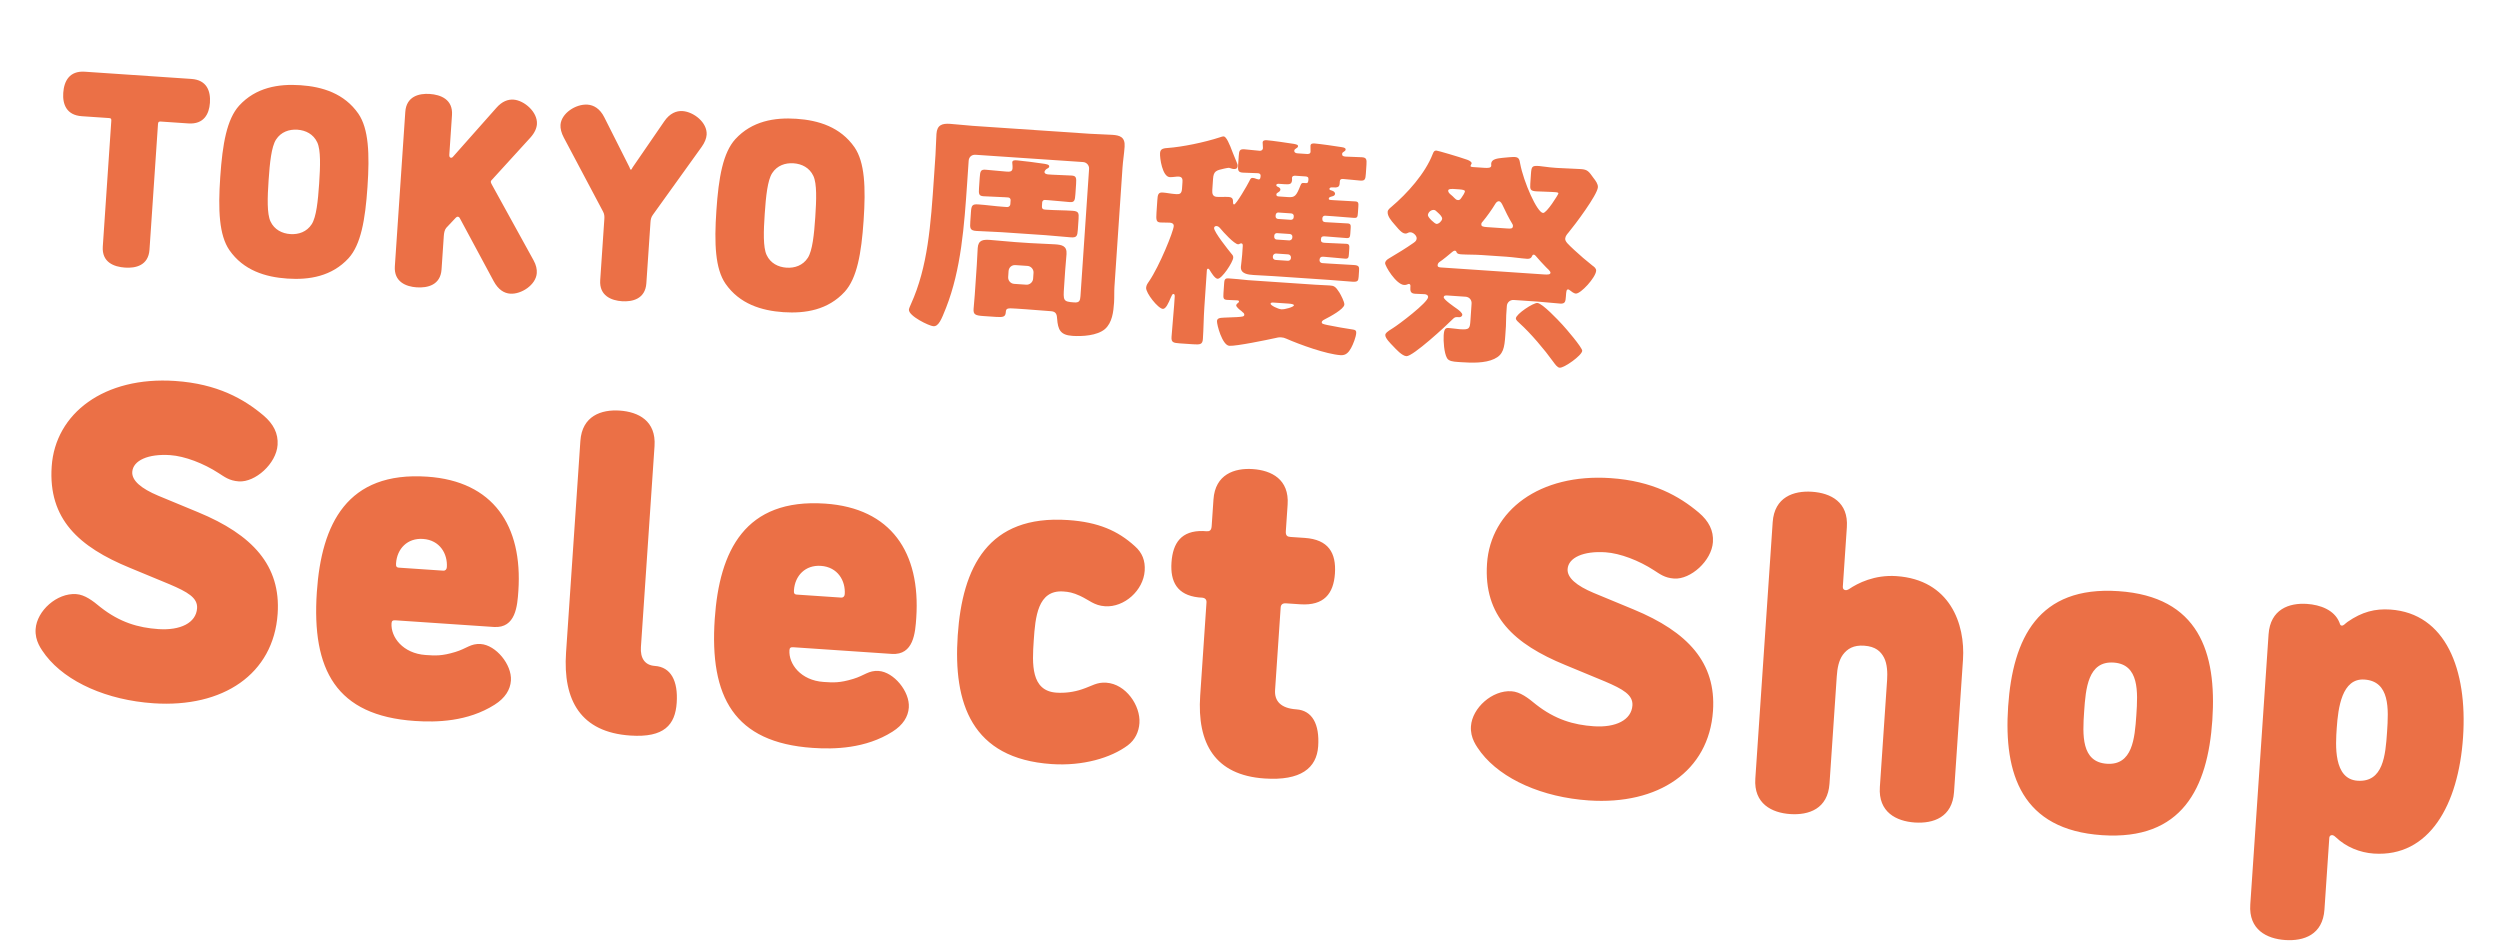 <svg width="231" height="88" viewBox="0 0 231 88" fill="none" xmlns="http://www.w3.org/2000/svg">
<path d="M10.072 10.908L7.559 10.738C6.138 10.642 5.773 9.623 5.844 8.582C5.918 7.491 6.416 6.53 7.838 6.626L17.686 7.293C19.107 7.389 19.472 8.408 19.398 9.499C19.327 10.54 18.829 11.501 17.408 11.405L14.844 11.231C14.692 11.221 14.612 11.266 14.6 11.444L13.813 23.069C13.713 24.541 12.524 24.792 11.559 24.727C10.544 24.658 9.399 24.249 9.498 22.777L10.285 11.152C10.297 10.974 10.25 10.92 10.072 10.908ZM29.489 16.965C29.597 15.366 29.648 13.865 29.313 13.154C28.957 12.39 28.242 12.036 27.48 11.984C26.719 11.933 25.962 12.188 25.506 12.896C25.079 13.556 24.927 15.05 24.819 16.649C24.71 18.248 24.66 19.749 24.994 20.46C25.35 21.224 26.066 21.578 26.827 21.63C27.589 21.681 28.345 21.426 28.801 20.718C29.229 20.058 29.381 18.564 29.489 16.965ZM20.351 16.346C20.559 13.275 20.968 11.008 22.098 9.759C23.639 8.078 25.728 7.735 27.759 7.873C29.789 8.01 31.812 8.631 33.113 10.504C34.065 11.895 34.164 14.196 33.956 17.267C33.748 20.339 33.34 22.606 32.21 23.855C30.668 25.536 28.579 25.879 26.549 25.741C24.518 25.604 22.495 24.983 21.194 23.11C20.243 21.719 20.143 19.418 20.351 16.346ZM49.019 12.703L45.493 16.57C45.412 16.64 45.356 16.713 45.351 16.789C45.346 16.866 45.413 16.998 45.459 17.077L49.296 24.043C49.546 24.493 49.622 24.881 49.598 25.236C49.524 26.328 48.164 27.205 47.149 27.136C46.591 27.098 46.051 26.781 45.62 25.987L42.518 20.218C42.45 20.086 42.403 20.032 42.301 20.025C42.225 20.02 42.171 20.067 42.117 20.115L41.237 21.05C41.072 21.242 41.026 21.545 41.008 21.799L40.799 24.896C40.701 26.342 39.509 26.619 38.494 26.55C37.529 26.485 36.386 26.05 36.484 24.604L37.449 10.339C37.547 8.892 38.739 8.616 39.703 8.681C40.719 8.75 41.862 9.184 41.764 10.631L41.517 14.286C41.505 14.464 41.549 14.569 41.676 14.577C41.752 14.582 41.806 14.535 41.833 14.511L45.864 9.965C46.389 9.363 46.937 9.171 47.445 9.205C48.435 9.272 49.688 10.351 49.612 11.468C49.586 11.849 49.405 12.27 49.019 12.703ZM58.292 15.677C58.368 15.682 58.375 15.58 58.46 15.458L61.373 11.219C61.883 10.463 62.511 10.225 63.07 10.263C64.085 10.332 65.37 11.311 65.293 12.453C65.27 12.783 65.116 13.181 64.835 13.57L60.33 19.843C60.163 20.061 60.122 20.288 60.106 20.517L59.723 26.177C59.625 27.623 58.434 27.9 57.469 27.834C56.505 27.769 55.361 27.335 55.459 25.888L55.842 20.228C55.858 19.999 55.848 19.769 55.711 19.53L52.093 12.707C51.867 12.284 51.767 11.869 51.79 11.539C51.862 10.473 53.196 9.594 54.288 9.668C54.846 9.706 55.436 10.027 55.84 10.844L58.155 15.438C58.223 15.57 58.216 15.671 58.292 15.677ZM75.331 20.068C75.439 18.469 75.49 16.968 75.156 16.257C74.799 15.493 74.084 15.139 73.322 15.088C72.561 15.036 71.804 15.291 71.348 15.999C70.921 16.659 70.769 18.153 70.661 19.752C70.552 21.351 70.502 22.852 70.836 23.563C71.192 24.327 71.908 24.681 72.669 24.733C73.431 24.784 74.188 24.529 74.644 23.821C75.071 23.161 75.223 21.667 75.331 20.068ZM66.194 19.45C66.401 16.378 66.81 14.111 67.94 12.862C69.481 11.181 71.57 10.838 73.601 10.976C75.631 11.113 77.654 11.735 78.956 13.607C79.907 14.998 80.006 17.299 79.798 20.37C79.59 23.442 79.182 25.709 78.052 26.958C76.51 28.639 74.422 28.982 72.391 28.845C70.361 28.707 68.337 28.086 67.036 26.213C66.085 24.822 65.986 22.521 66.194 19.45Z" fill="#EB7046"/>
<path d="M93.192 25.047L93.155 25.597C93.133 25.914 93.368 26.206 93.707 26.229L94.828 26.305C95.145 26.327 95.439 26.07 95.46 25.753L95.498 25.203C95.519 24.886 95.263 24.592 94.945 24.571L93.824 24.495C93.486 24.472 93.215 24.709 93.192 25.047ZM89.505 14.853L89.369 16.863C89.095 20.903 88.804 24.899 87.416 28.438C86.981 29.535 86.725 30.177 86.239 30.143C85.858 30.118 83.944 29.202 83.984 28.61C83.993 28.483 84.115 28.236 84.166 28.112C85.739 24.649 86.001 20.778 86.298 16.4L86.438 14.327C86.485 13.629 86.487 12.97 86.528 12.378C86.583 11.553 87.04 11.393 87.781 11.443C88.479 11.49 89.174 11.58 89.893 11.629L100.68 12.359C101.378 12.406 102.079 12.411 102.777 12.458C103.454 12.504 103.976 12.646 103.914 13.555C103.87 14.211 103.762 14.862 103.719 15.497L102.976 26.474C102.943 26.961 102.972 27.473 102.939 27.959C102.882 28.805 102.771 29.818 102.093 30.409C101.372 31.019 99.986 31.095 99.097 31.035C97.976 30.959 97.754 30.477 97.676 29.43C97.653 29.152 97.635 28.79 97.127 28.756C96.344 28.703 95.542 28.627 94.759 28.574L93.871 28.514C93.067 28.46 92.96 28.474 92.934 28.854C92.906 29.277 92.69 29.327 92.034 29.282L90.85 29.202C90.109 29.152 89.925 29.054 89.959 28.547C89.988 28.124 90.039 27.681 90.067 27.258L90.258 24.445C90.292 23.937 90.305 23.428 90.34 22.92C90.391 22.159 90.861 22.127 91.496 22.17C92.278 22.223 93.037 22.317 93.819 22.37L95.173 22.461C95.935 22.513 96.72 22.524 97.481 22.575C98.116 22.618 98.598 22.715 98.547 23.476C98.512 23.984 98.457 24.49 98.422 24.997L98.321 26.499C98.234 27.789 98.228 27.874 99.264 27.944C99.73 27.976 99.806 27.79 99.835 27.367L100.631 15.606C100.653 15.268 100.396 14.995 100.078 14.974L90.137 14.301C89.799 14.278 89.529 14.494 89.505 14.853ZM96.886 18.498L96.548 18.475C96.421 18.466 96.308 18.565 96.299 18.692L96.275 19.051C96.261 19.263 96.34 19.353 96.551 19.367L96.742 19.38C97.524 19.433 98.311 19.423 99.094 19.476C99.665 19.514 99.696 19.686 99.66 20.215L99.593 21.209C99.552 21.802 99.499 21.968 98.949 21.931C98.166 21.878 97.386 21.782 96.583 21.728L92.564 21.456C91.781 21.403 90.996 21.392 90.213 21.34C89.621 21.299 89.614 21.086 89.656 20.473L89.714 19.606C89.756 18.992 89.829 18.849 90.379 18.886C91.162 18.939 91.94 19.055 92.723 19.108L93.061 19.131C93.209 19.141 93.345 19.023 93.355 18.875L93.381 18.494C93.389 18.367 93.291 18.254 93.164 18.246L92.846 18.224C92.191 18.18 91.532 18.178 90.876 18.133C90.453 18.105 90.422 17.933 90.46 17.383L90.526 16.41C90.566 15.818 90.62 15.651 91.064 15.681C91.55 15.714 92.33 15.809 92.986 15.854C93.261 15.872 93.535 15.891 93.558 15.553C93.567 15.426 93.557 15.255 93.543 15.148C93.546 15.105 93.529 15.041 93.532 14.998C93.546 14.787 93.8 14.804 93.97 14.816C94.308 14.838 96.12 15.067 96.498 15.135C96.623 15.165 96.962 15.188 96.949 15.378C96.94 15.505 96.809 15.56 96.699 15.616C96.633 15.654 96.517 15.795 96.511 15.88C96.5 16.049 96.708 16.106 96.856 16.116L97.237 16.142C97.829 16.182 98.467 16.182 99.017 16.22C99.44 16.248 99.471 16.42 99.43 17.012L99.369 17.922C99.327 18.535 99.274 18.702 98.851 18.673C98.195 18.629 97.69 18.552 96.886 18.498ZM121.927 23.996L121.924 24.038C121.914 24.186 122.034 24.301 122.182 24.311L122.88 24.358C123.621 24.408 124.362 24.437 125.103 24.487C125.568 24.519 125.602 24.649 125.576 25.029L125.539 25.579C125.513 25.96 125.442 26.061 124.956 26.029C124.216 25.978 123.498 25.909 122.779 25.86L117.702 25.516C117.089 25.475 116.453 25.453 115.818 25.41C115.332 25.377 114.614 25.307 114.658 24.652C114.674 24.419 114.745 23.999 114.777 23.533L114.831 22.73C114.841 22.582 114.805 22.494 114.699 22.487C114.572 22.478 114.522 22.581 114.395 22.573C114.036 22.548 113.027 21.439 112.772 21.124C112.674 21.011 112.575 20.898 112.406 20.887C112.3 20.88 112.19 20.936 112.182 21.063C112.157 21.422 113.509 23.108 113.784 23.445C113.902 23.581 113.961 23.648 113.95 23.817C113.923 24.219 112.903 25.786 112.501 25.759C112.247 25.742 111.904 25.166 111.77 24.945C111.732 24.878 111.693 24.833 111.629 24.829C111.566 24.825 111.521 24.864 111.512 24.991L111.28 28.418C111.214 29.391 111.213 30.347 111.147 31.32C111.113 31.827 110.899 31.855 110.243 31.811L109.016 31.728C108.403 31.686 108.215 31.631 108.25 31.123C108.314 30.172 108.422 29.202 108.488 28.229L108.544 27.404C108.554 27.256 108.517 27.168 108.433 27.162C108.327 27.155 108.276 27.279 108.176 27.506C107.972 28.002 107.722 28.559 107.447 28.541C107.003 28.511 105.868 27.074 105.901 26.587C105.916 26.355 106.034 26.193 106.175 25.99C107.142 24.568 108.419 21.403 108.453 20.895C108.469 20.663 108.283 20.587 108.093 20.574C107.796 20.554 107.519 20.577 107.222 20.557C106.842 20.531 106.812 20.338 106.861 19.619L106.937 18.498C106.97 18.012 107.008 17.759 107.431 17.788C107.812 17.814 108.167 17.901 108.548 17.927L108.696 17.937C108.992 17.957 109.187 17.907 109.218 17.441L109.26 16.828C109.275 16.595 109.272 16.34 108.912 16.316C108.7 16.301 108.355 16.384 108.08 16.366C107.403 16.32 107.158 14.603 107.188 14.159C107.211 13.821 107.368 13.704 107.88 13.675C109.246 13.576 111.272 13.161 112.727 12.685C112.88 12.632 112.988 12.597 113.073 12.603C113.306 12.618 113.601 13.276 113.906 14.104C114.015 14.387 114.143 14.694 114.271 15C114.326 15.131 114.362 15.218 114.354 15.345C114.338 15.578 114.185 15.631 113.995 15.618C113.889 15.611 113.827 15.586 113.744 15.559C113.682 15.534 113.599 15.507 113.557 15.504C113.493 15.5 113.256 15.547 113.105 15.58C112.372 15.742 112.133 15.811 112.085 16.53L112.015 17.567C111.992 17.905 112.059 18.165 112.44 18.191C112.799 18.215 113.163 18.176 113.523 18.2C113.925 18.227 113.932 18.44 113.934 18.717C113.93 18.78 113.944 18.887 114.028 18.893C114.219 18.906 115.278 17.065 115.427 16.757C115.551 16.489 115.598 16.428 115.767 16.44C115.894 16.448 116.018 16.499 116.08 16.525C116.142 16.55 116.246 16.578 116.288 16.581C116.458 16.593 116.471 16.402 116.482 16.233C116.491 16.106 116.391 16.014 116.243 16.004C115.777 15.973 115.309 15.984 114.844 15.952C114.399 15.922 114.369 15.75 114.403 15.242L114.459 14.418C114.493 13.91 114.545 13.765 114.99 13.795C115.455 13.826 115.939 13.902 116.404 13.933C116.552 13.943 116.686 13.846 116.696 13.698C116.703 13.592 116.663 13.249 116.668 13.165C116.683 12.953 116.896 12.946 117.065 12.958C117.488 12.986 119.172 13.228 119.571 13.297C119.885 13.361 119.946 13.408 119.938 13.514C119.931 13.619 119.821 13.676 119.732 13.733C119.666 13.771 119.598 13.831 119.592 13.915C119.58 14.105 119.746 14.159 119.894 14.169L120.761 14.228C120.93 14.239 121.081 14.207 121.094 14.017C121.106 13.848 121.076 13.654 121.089 13.464C121.103 13.252 121.316 13.246 121.464 13.256C121.845 13.281 123.592 13.527 123.97 13.595C124.244 13.635 124.345 13.706 124.338 13.811C124.331 13.917 124.242 13.975 124.176 14.013C124.087 14.07 124.02 14.109 124.013 14.214C124.002 14.383 124.082 14.453 124.336 14.47C124.843 14.504 125.333 14.495 125.84 14.529C126.263 14.558 126.294 14.73 126.261 15.216L126.204 16.062C126.17 16.57 126.117 16.715 125.694 16.687C125.144 16.649 124.619 16.571 124.09 16.536C123.921 16.524 123.81 16.58 123.799 16.75L123.788 16.919C123.763 17.278 123.652 17.356 123.038 17.314C122.933 17.307 122.842 17.386 122.838 17.45C122.831 17.555 122.977 17.587 123.082 17.615C123.248 17.669 123.368 17.783 123.359 17.91C123.349 18.058 123.218 18.113 123.088 18.146C122.894 18.197 122.785 18.232 122.776 18.359C122.769 18.465 122.875 18.472 123.023 18.482L123.298 18.501C123.954 18.545 124.59 18.567 125.245 18.611C125.52 18.63 125.532 18.779 125.511 19.075L125.473 19.646C125.444 20.07 125.417 20.153 125.079 20.13C124.465 20.088 123.832 20.024 123.198 19.981L122.436 19.93C122.309 19.921 122.197 20.02 122.188 20.147L122.184 20.21C122.169 20.422 122.269 20.513 122.46 20.526L122.565 20.533C123.221 20.578 123.878 20.601 124.534 20.645C124.788 20.663 124.822 20.792 124.804 21.046L124.769 21.575C124.747 21.892 124.717 22.018 124.421 21.998C123.808 21.956 123.175 21.892 122.561 21.851L122.371 21.838C122.181 21.825 122.071 21.881 122.056 22.093L122.053 22.135C122.039 22.346 122.162 22.418 122.331 22.43L122.521 22.443C123.156 22.486 123.772 22.485 124.407 22.528C124.66 22.545 124.694 22.675 124.675 22.95L124.64 23.479C124.618 23.796 124.588 23.921 124.292 23.901C123.679 23.86 123.047 23.774 122.413 23.732L122.244 23.72C122.053 23.707 121.94 23.806 121.927 23.996ZM120.16 17.141C120.238 16.934 120.304 16.896 120.452 16.906L120.664 16.92C120.875 16.934 120.886 16.786 120.901 16.553C120.914 16.363 120.79 16.312 120.621 16.301L119.711 16.239C119.542 16.228 119.391 16.26 119.378 16.45C119.374 16.514 119.392 16.558 119.388 16.621C119.361 17.023 119.168 17.052 118.702 17.021L118.152 16.984C118.089 16.979 117.939 16.991 117.932 17.096C117.927 17.181 117.987 17.227 118.049 17.253C118.173 17.304 118.317 17.377 118.307 17.525C118.297 17.673 118.121 17.768 118.054 17.806C117.988 17.844 117.943 17.883 117.937 17.968C117.927 18.116 118.031 18.144 118.179 18.154L119.025 18.211C119.639 18.253 119.776 18.113 120.16 17.141ZM117.873 19.855L117.864 19.981C117.856 20.108 117.954 20.221 118.081 20.23L119.266 20.31C119.414 20.32 119.527 20.221 119.535 20.095L119.544 19.968C119.553 19.841 119.454 19.728 119.306 19.718L118.121 19.638C117.995 19.629 117.904 19.708 117.873 19.855ZM117.867 24.019L118.988 24.095C119.136 24.105 119.271 24.008 119.281 23.86L119.285 23.796C119.295 23.648 119.177 23.512 119.028 23.503L117.907 23.427C117.759 23.417 117.624 23.535 117.614 23.683L117.61 23.746C117.6 23.895 117.719 24.009 117.867 24.019ZM117.952 22.134L119.137 22.214C119.286 22.203 119.399 22.104 119.408 21.977L119.415 21.871C119.424 21.744 119.325 21.631 119.177 21.621L117.993 21.541C117.866 21.533 117.753 21.631 117.744 21.758L117.737 21.864C117.727 22.012 117.826 22.125 117.952 22.134ZM115.297 25.885L121.537 26.307C121.981 26.337 122.406 26.345 122.85 26.375C123.252 26.402 123.397 26.454 123.762 27.031C123.895 27.253 124.235 27.892 124.218 28.146C124.189 28.569 122.844 29.285 122.47 29.473C122.36 29.529 122.142 29.62 122.132 29.768C122.122 29.916 122.247 29.946 122.687 30.04C123.484 30.2 124.26 30.337 125.039 30.454C125.249 30.489 125.329 30.558 125.315 30.77C125.289 31.151 125.032 31.813 124.838 32.161C124.621 32.55 124.366 32.852 123.88 32.819C122.547 32.729 120.1 31.841 118.841 31.288C118.677 31.213 118.551 31.183 118.382 31.172C118.17 31.158 118.019 31.19 117.825 31.24C117.091 31.403 114.225 31.995 113.591 31.953C112.935 31.908 112.428 29.983 112.449 29.665C112.466 29.412 112.682 29.363 113.108 29.349C113.342 29.343 113.96 29.321 114.28 29.301C114.75 29.269 114.963 29.262 114.974 29.093C114.981 28.987 114.902 28.896 114.821 28.849C114.801 28.826 114.74 28.779 114.701 28.734C114.498 28.593 114.218 28.34 114.226 28.213C114.233 28.108 114.345 28.03 114.413 27.971C114.456 27.953 114.48 27.912 114.483 27.869C114.49 27.764 114.385 27.757 114.321 27.752C114.004 27.731 113.685 27.73 113.389 27.71C113.051 27.688 113.015 27.579 113.048 27.092L113.113 26.141C113.131 25.866 113.185 25.699 113.502 25.721C114.116 25.762 114.707 25.823 115.297 25.885ZM119.061 28.052L117.686 27.959C117.58 27.952 117.411 27.94 117.402 28.067C117.392 28.215 118.091 28.56 118.408 28.581C118.726 28.603 119.55 28.361 119.56 28.213C119.567 28.107 119.293 28.068 119.061 28.052ZM142.055 27.994C142.521 28.025 143.987 29.59 144.363 29.998C144.66 30.316 146.217 32.121 146.197 32.417C146.168 32.84 144.538 34.005 144.115 33.976C143.883 33.961 143.671 33.627 143.535 33.448C142.719 32.309 141.421 30.777 140.399 29.858C140.28 29.743 140.057 29.579 140.068 29.41C140.096 29.008 141.675 27.968 142.055 27.994ZM137.409 20.986L139.249 21.11C139.587 21.133 139.778 21.146 139.795 20.892C139.802 20.787 139.764 20.72 139.706 20.631C139.457 20.232 139.045 19.418 138.861 19.002C138.786 18.848 138.675 18.607 138.506 18.595C138.336 18.584 138.219 18.746 138.147 18.868C137.883 19.318 137.343 20.068 137.02 20.449C136.951 20.53 136.883 20.589 136.876 20.695C136.862 20.906 136.965 20.956 137.409 20.986ZM133.162 24.714L142.659 25.357C143.018 25.381 143.252 25.376 143.264 25.207C143.274 25.059 143.012 24.85 142.853 24.69C142.693 24.531 142.04 23.828 141.923 23.671C141.864 23.603 141.805 23.536 141.72 23.53C141.614 23.523 141.587 23.606 141.514 23.75C141.418 23.913 141.226 23.921 141.078 23.911C140.486 23.871 139.856 23.765 139.179 23.719L136.894 23.564C136.217 23.519 135.579 23.539 134.986 23.499C134.648 23.476 134.613 23.367 134.576 23.28C134.559 23.215 134.499 23.169 134.435 23.164C134.351 23.159 134.262 23.216 134.194 23.275C133.991 23.453 133.248 24.061 133.027 24.195C132.938 24.253 132.846 24.353 132.836 24.501C132.823 24.691 133.014 24.704 133.162 24.714ZM134.798 17.494L134.375 17.465C134.248 17.457 133.825 17.428 133.813 17.598C133.802 17.767 133.922 17.881 134.123 18.044C134.204 18.113 134.284 18.182 134.363 18.272C134.482 18.387 134.561 18.477 134.709 18.487C134.921 18.501 134.973 18.356 135.09 18.194C135.16 18.114 135.352 17.787 135.359 17.681C135.368 17.554 135.115 17.516 134.798 17.494ZM132.733 20.69C132.944 20.705 133.241 20.406 133.254 20.216C133.267 20.025 133.027 19.797 132.847 19.636C132.786 19.589 132.766 19.567 132.747 19.544C132.647 19.452 132.607 19.407 132.48 19.398C132.227 19.381 131.956 19.618 131.938 19.872C131.924 20.083 132.564 20.679 132.733 20.69ZM142.064 27.867L139.864 27.718C139.547 27.696 139.255 27.931 139.232 28.27L139.175 29.116C139.152 29.454 139.171 29.796 139.148 30.134L139.091 30.98C139.012 32.143 138.906 32.774 138.072 33.163C137.215 33.573 135.965 33.531 135.034 33.468L134.696 33.445C134.251 33.415 133.851 33.367 133.7 33.08C133.434 32.616 133.361 31.506 133.396 30.977C133.438 30.364 133.571 30.288 133.867 30.308C134.247 30.334 134.604 30.4 134.879 30.419C135.789 30.48 135.817 30.376 135.871 29.572L135.974 28.049C135.997 27.711 135.761 27.44 135.422 27.417L133.773 27.305C133.603 27.294 133.413 27.281 133.4 27.471C133.386 27.683 134.422 28.39 134.624 28.532C134.786 28.649 135.13 28.906 135.117 29.096C135.109 29.223 134.954 29.319 134.827 29.31L134.657 29.299C134.446 29.285 134.356 29.363 134.196 29.523C133.648 30.081 130.543 32.951 129.951 32.911C129.549 32.884 128.995 32.273 128.718 31.978C128.499 31.75 127.981 31.248 128.001 30.952C128.013 30.783 128.148 30.664 128.703 30.319C129.235 29.994 131.922 27.966 131.956 27.459C131.969 27.268 131.783 27.192 131.635 27.182C131.339 27.162 131.041 27.163 130.745 27.143C130.343 27.116 130.294 26.9 130.318 26.54L130.325 26.434C130.331 26.35 130.296 26.241 130.19 26.234C130.085 26.227 129.991 26.348 129.737 26.331C128.997 26.281 127.965 24.575 127.984 24.3C127.992 24.173 128.11 24.011 128.309 23.897C129.172 23.382 129.903 22.942 130.617 22.438C130.774 22.321 130.885 22.244 130.9 22.032C130.917 21.779 130.597 21.481 130.343 21.464C130.216 21.455 130.173 21.473 130.063 21.53C129.996 21.568 129.931 21.584 129.868 21.58C129.635 21.564 129.451 21.467 128.822 20.702C128.566 20.408 128.191 19.979 128.219 19.577C128.233 19.366 128.433 19.231 128.569 19.112C130.034 17.873 131.688 16.03 132.384 14.229C132.462 14.021 132.534 13.899 132.724 13.912C132.851 13.92 134.769 14.475 135.578 14.763C135.806 14.843 135.988 14.982 135.981 15.088C135.976 15.152 135.885 15.252 135.879 15.336C135.873 15.421 136.042 15.432 136.106 15.437L137.163 15.508C137.46 15.528 137.778 15.529 137.793 15.317C137.795 15.275 137.78 15.189 137.784 15.125C137.814 14.681 138.391 14.635 138.862 14.582C139.098 14.556 139.761 14.494 139.972 14.508C140.353 14.534 140.402 14.75 140.462 15.115C140.774 16.794 142.026 19.641 142.576 19.678C142.914 19.701 143.988 17.968 143.993 17.883C144.001 17.777 143.874 17.768 143.62 17.751L143.387 17.736C142.922 17.704 142.432 17.713 141.946 17.68C141.396 17.643 141.364 17.492 141.4 16.964L141.458 16.096C141.507 15.377 141.555 15.296 142.211 15.34C142.549 15.363 142.947 15.453 143.708 15.505L143.899 15.518C144.639 15.568 145.361 15.574 146.08 15.623C146.693 15.665 146.809 15.842 147.255 16.468C147.431 16.692 147.665 17.005 147.645 17.301C147.596 18.02 145.495 20.811 144.94 21.474C144.802 21.635 144.641 21.815 144.625 22.048C144.607 22.323 144.908 22.577 145.467 23.104C146.007 23.608 146.549 24.069 147.134 24.534C147.296 24.651 147.499 24.792 147.483 25.025C147.442 25.638 146.064 27.16 145.599 27.128C145.429 27.117 145.187 26.931 145.046 26.815C145.026 26.792 144.945 26.744 144.902 26.741C144.733 26.73 144.719 26.941 144.689 27.386C144.656 27.872 144.62 28.082 144.155 28.051C143.457 28.003 142.762 27.914 142.064 27.867Z" fill="#EB7046"/>
<path d="M20.203 43.717C18.819 42.816 17.079 42.146 15.726 42.054C13.695 41.916 12.293 42.544 12.221 43.602C12.167 44.405 13.052 45.145 14.622 45.804L18.301 47.328C23.345 49.412 25.956 52.266 25.655 56.708C25.277 62.292 20.604 65.418 14.174 64.982C9.901 64.693 6.146 63.036 4.231 60.569C3.802 59.988 3.217 59.226 3.291 58.126C3.406 56.434 5.26 54.775 7.037 54.895C7.841 54.949 8.568 55.508 9.292 56.11C11.068 57.505 12.776 58.003 14.637 58.129C16.668 58.267 18.119 57.557 18.21 56.204C18.276 55.231 17.334 54.7 15.682 53.993L12.003 52.469C7.29 50.535 4.446 47.962 4.776 43.098C5.108 38.191 9.633 34.757 16.189 35.201C20.081 35.464 22.537 36.863 24.346 38.388C25.27 39.173 25.72 40.053 25.649 41.111C25.531 42.845 23.586 44.583 22.064 44.48C21.175 44.42 20.733 44.05 20.203 43.717ZM36.595 52.051C36.578 52.305 36.612 52.435 36.866 52.452L40.969 52.73C41.138 52.741 41.274 52.623 41.288 52.411C41.371 51.184 40.65 49.903 39.085 49.797C37.647 49.7 36.687 50.697 36.595 52.051ZM36.178 57.59C36.092 58.859 37.221 60.38 39.337 60.523C40.225 60.584 40.817 60.624 42.075 60.242C43.117 59.929 43.489 59.445 44.42 59.508C45.816 59.602 47.309 61.403 47.209 62.884C47.151 63.73 46.674 64.505 45.697 65.119C43.211 66.693 40.317 66.752 38.329 66.617C31.053 66.125 28.79 61.892 29.276 54.7C29.703 48.397 32.072 43.543 39.475 44.044C45.566 44.456 48.306 48.552 47.897 54.601C47.805 55.955 47.662 58.07 45.632 57.932L36.536 57.317C36.282 57.3 36.192 57.378 36.178 57.59ZM60.506 61.532C61.986 61.632 62.665 62.91 62.527 64.941C62.39 66.971 61.373 68.177 58.243 67.965C53.674 67.656 52.002 64.738 52.303 60.296L53.626 40.752C53.783 38.425 55.566 37.824 57.258 37.938C58.993 38.056 60.636 38.889 60.479 41.216L59.221 59.787C59.153 60.803 59.575 61.468 60.506 61.532ZM73.361 54.54C73.344 54.794 73.378 54.923 73.631 54.941L77.735 55.218C77.904 55.23 78.04 55.111 78.054 54.9C78.137 53.673 77.416 52.392 75.851 52.286C74.413 52.189 73.453 53.186 73.361 54.54ZM72.944 60.079C72.858 61.348 73.987 62.869 76.102 63.012C76.991 63.072 77.583 63.112 78.841 62.73C79.882 62.418 80.255 61.933 81.186 61.996C82.582 62.091 84.075 63.892 83.975 65.373C83.917 66.219 83.44 66.994 82.463 67.608C79.977 69.182 77.083 69.241 75.095 69.106C67.819 68.614 65.555 64.381 66.042 57.189C66.469 50.886 68.837 46.032 76.24 46.533C82.332 46.945 85.072 51.04 84.663 57.09C84.571 58.443 84.428 60.559 82.397 60.421L73.302 59.805C73.048 59.788 72.958 59.867 72.944 60.079ZM104.211 68.867C102.644 70.036 100.043 70.795 97.166 70.6C89.763 70.099 88.07 64.97 88.494 58.709C88.921 52.406 91.289 47.551 98.692 48.053C101.484 48.242 103.3 49.044 104.861 50.468C105.543 51.066 105.833 51.808 105.77 52.739C105.647 54.558 103.882 56.138 102.106 56.018C101.09 55.949 100.656 55.453 99.791 55.054C99.131 54.754 98.753 54.686 98.246 54.652C95.877 54.492 95.663 57.027 95.517 59.184C95.371 61.342 95.244 63.84 97.613 64.001C98.417 64.055 99.232 63.941 99.971 63.693C100.928 63.375 101.334 63.02 102.222 63.081C104.041 63.204 105.393 65.207 105.284 66.815C105.23 67.619 104.882 68.36 104.211 68.867ZM118.333 56.139L117.817 63.754C117.748 64.769 118.34 65.446 119.778 65.544C121.259 65.644 121.937 66.922 121.8 68.953C121.662 70.983 120.18 72.158 116.839 71.932C112.27 71.623 110.597 68.704 110.898 64.263L111.479 55.675C111.497 55.421 111.381 55.243 111.043 55.221L110.747 55.201C108.764 54.981 108.125 53.748 108.245 51.971C108.368 50.152 109.168 49.017 111.162 49.067L111.458 49.087C111.754 49.107 111.929 49.033 111.958 48.611L112.124 46.157C112.281 43.83 114.064 43.228 115.756 43.343C117.491 43.46 119.134 44.294 118.977 46.621L118.811 49.074C118.782 49.497 118.946 49.593 119.242 49.614L120.553 49.702C122.753 49.851 123.476 51.09 123.348 52.994C123.222 54.855 122.338 55.985 120.138 55.836L118.826 55.748C118.488 55.725 118.35 55.885 118.333 56.139ZM152.828 52.694C151.444 51.793 149.705 51.123 148.351 51.032C146.321 50.894 144.918 51.522 144.847 52.579C144.792 53.383 145.677 54.123 147.247 54.782L150.926 56.306C155.97 58.389 158.582 61.243 158.281 65.685C157.903 71.269 153.229 74.395 146.799 73.96C142.526 73.671 138.771 72.014 136.856 69.547C136.428 68.966 135.842 68.204 135.916 67.104C136.031 65.412 137.886 63.752 139.662 63.872C140.466 63.927 141.193 64.486 141.918 65.088C143.693 66.483 145.402 66.981 147.263 67.107C149.294 67.244 150.744 66.535 150.836 65.181C150.901 64.208 149.96 63.677 148.308 62.97L144.629 61.446C139.915 59.512 137.072 56.94 137.401 52.075C137.733 47.168 142.258 43.735 148.815 44.178C152.707 44.442 155.162 45.84 156.971 47.365C157.896 48.15 158.346 49.031 158.274 50.088C158.157 51.823 156.212 53.561 154.689 53.458C153.801 53.398 153.358 53.028 152.828 52.694ZM162.192 71.942L163.796 48.252C163.954 45.926 165.737 45.324 167.429 45.438C169.163 45.556 170.807 46.389 170.649 48.716L170.277 54.216C170.263 54.427 170.384 54.52 170.553 54.532C170.68 54.54 170.858 54.425 170.858 54.425C171.659 53.884 173.2 53.096 175.231 53.233C180.18 53.569 181.603 57.66 181.38 60.959L180.552 73.185C180.395 75.511 178.654 76.116 176.919 75.999C175.227 75.884 173.541 75.048 173.699 72.721L174.369 62.822C174.412 62.187 174.385 61.336 174.083 60.763C173.782 60.19 173.303 59.733 172.246 59.661C171.273 59.595 170.697 59.939 170.276 60.505C169.9 61.032 169.767 61.745 169.716 62.507L169.046 72.406C168.888 74.733 167.147 75.337 165.413 75.22C163.721 75.105 162.035 74.269 162.192 71.942ZM192.574 65.754C192.428 67.912 192.302 70.41 194.671 70.571C197.04 70.731 197.251 68.238 197.397 66.081C197.543 63.923 197.672 61.382 195.304 61.222C192.935 61.061 192.72 63.597 192.574 65.754ZM185.552 65.279C185.979 58.976 188.347 54.121 195.75 54.623C203.153 55.124 204.846 60.253 204.419 66.556C203.995 72.817 201.627 77.671 194.224 77.17C186.821 76.669 185.128 71.54 185.552 65.279ZM220.862 56.322C225.981 56.669 228.009 61.863 227.586 68.124C227.162 74.385 224.455 79.216 219.336 78.87C218.067 78.784 216.784 78.272 215.826 77.358C215.787 77.312 215.626 77.174 215.499 77.165C215.33 77.154 215.237 77.275 215.228 77.402L214.779 84.044C214.621 86.37 212.88 86.975 211.146 86.858C209.454 86.743 207.768 85.906 207.926 83.58L209.615 58.621C209.773 56.294 211.513 55.69 213.163 55.801C214.39 55.884 215.676 56.354 216.151 57.491C216.224 57.666 216.216 57.793 216.385 57.804C216.554 57.816 216.65 57.652 216.918 57.458C218.256 56.528 219.466 56.228 220.862 56.322ZM217.837 72.139C220.206 72.299 220.417 69.806 220.563 67.649C220.709 65.491 220.839 62.95 218.47 62.79C216.397 62.65 216.042 65.388 215.913 67.291C215.81 68.814 215.595 71.987 217.837 72.139Z" fill="#EB7046"/>
</svg>
